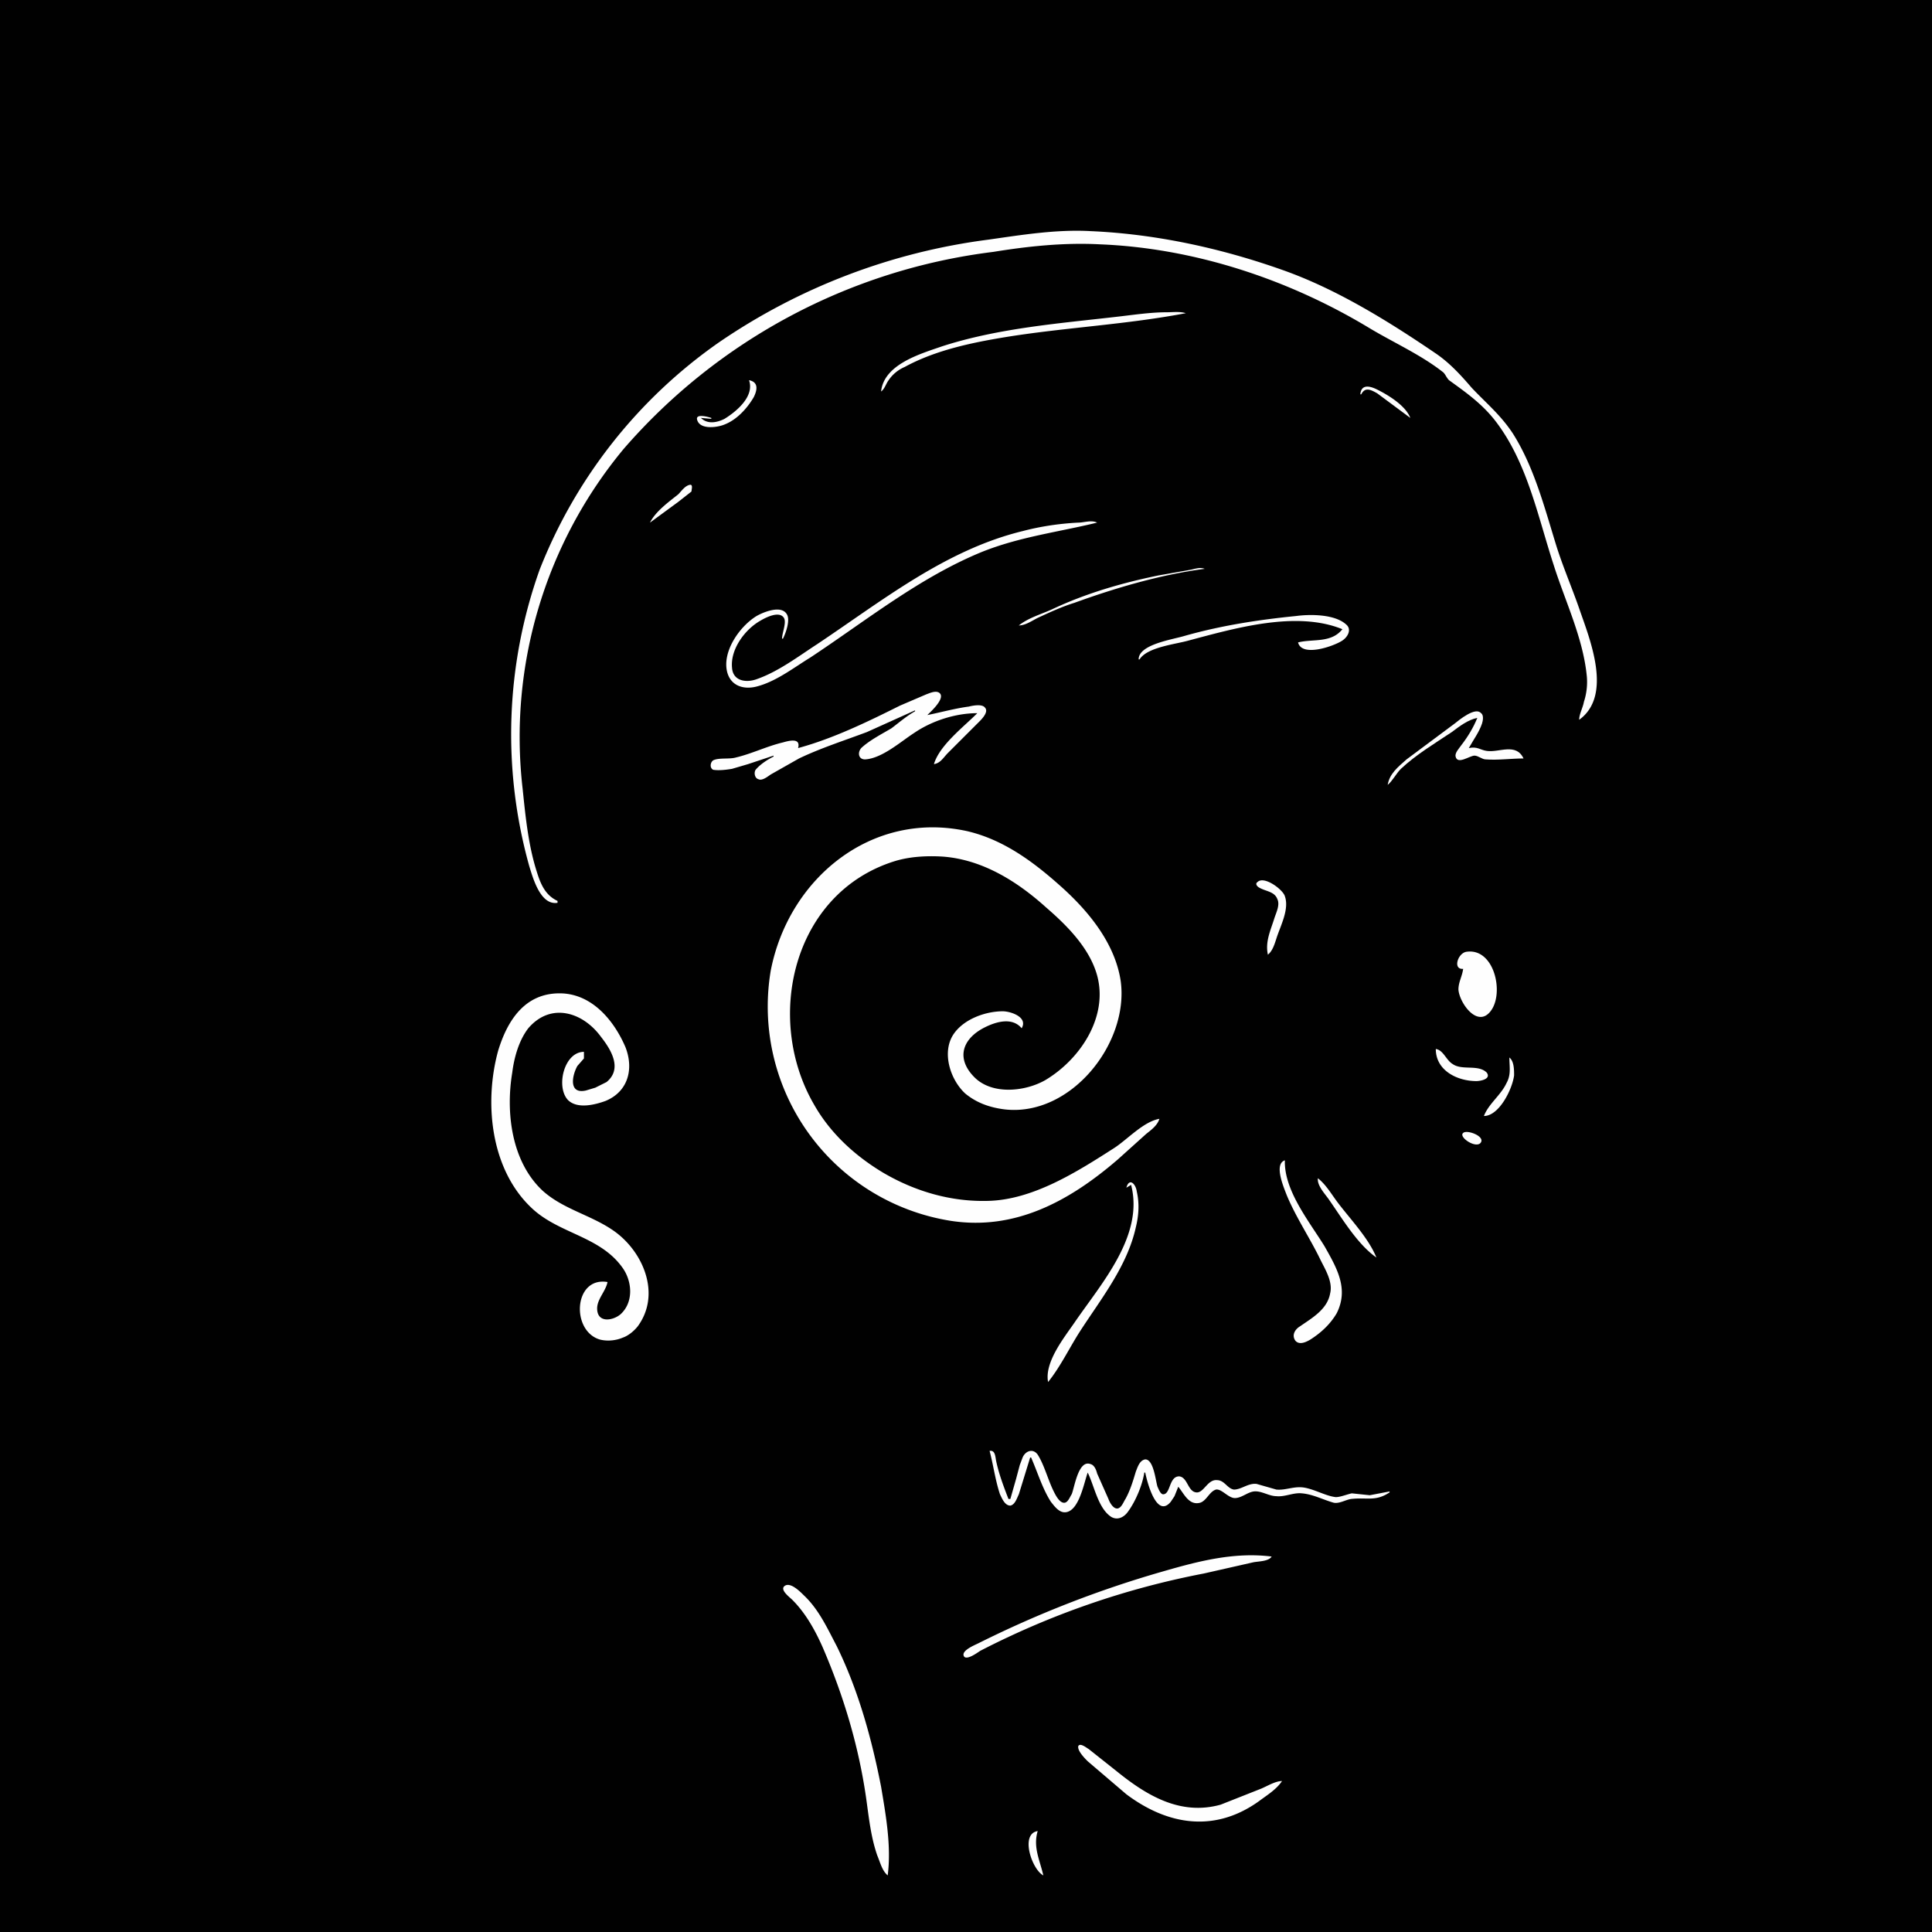 <?xml version="1.0" standalone="yes"?>
<svg xmlns="http://www.w3.org/2000/svg" version="1.0" viewBox="0 0 2048 2048">
  <title> fosterz 25 </title>
  <desc> f o s t e r z . a r e . f r e e </desc>
  <!--
    {
      "name": "25",
      "description": " f o s t e r z ",
      "edition": 25,
      "attributes": [
        {
          "trait_type": "Top",
          "value": "smooth"
        },
        {
          "trait_type": "Wrinkles",
          "value": "flow"
        },
        {
          "trait_type": "Brows",
          "value": "lost"
        },
        {
          "trait_type": "Left Eye",
          "value": "foz"
        },
        {
          "trait_type": "Right Eye",
          "value": "oh"
        },
        {
          "trait_type": "Nose",
          "value": "dual"
        },
        {
          "trait_type": "Stress",
          "value": "yup"
        },
        {
          "trait_type": "Ear",
          "value": "flow"
        },
        {
          "trait_type": "Mustache",
          "value": "striker"
        },
        {
          "trait_type": "Mouth",
          "value": "yuh"
        },
        {
          "trait_type": "Base",
          "value": "yup"
        }
      ]
    }
  -->
  <path d="M0 0v2048h2048V0H0z" style="fill:#010101;stroke:none"/>
  <path d="M591 957v-2c-13-6-18-18-22-31-9-28-12-59-15-88a478 478 0 0 1 107-360 619 619 0 0 1 392-209c37-6 75-10 113-8 100 4 200 37 286 89 25 15 54 28 77 46 3 2 4 6 7 9 18 13 35 25 49 43 34 44 45 101 62 153 12 38 31 77 35 117 1 9 0 19-3 28-1 6-5 13-5 19 36-26 11-86 0-118-8-23-18-46-25-69-12-39-23-81-45-116-13-20-29-33-44-49-12-14-24-27-39-37-50-34-105-68-162-88-65-23-134-38-203-41-36-2-73 4-108 9a653 653 0 0 0-286 109 530 530 0 0 0-190 241 519 519 0 0 0-11 314c4 13 12 42 30 39m343-542c4-3 5-8 8-12 4-6 10-11 17-14 33-18 72-26 109-32 63-10 126-13 189-25-6-2-14-1-20-1-18 0-37 3-55 5-61 7-124 12-183 31-23 8-62 19-65 48m-140-12c6 17-13 33-26 41-8 4-18 6-25-1l11 1v-1c-3-1-17-5-15 2 3 11 22 8 29 5 13-5 24-17 31-29 4-8 5-16-5-18m648 15h1c4-8 10-5 17-1l35 26c-5-13-23-24-35-30-8-4-17-6-18 5M689 554l30-22 14-11c0-2 2-8-2-7-5 1-9 7-12 10-10 8-24 18-30 30m140 123h1c3-6 8-20 4-26-6-10-25-2-32 2-18 11-37 38-31 60 4 14 17 18 30 15 21-5 40-20 58-31 59-39 116-85 182-112 40-16 81-21 122-31-6-3-14 0-20 0-20 1-40 4-59 9-82 20-149 74-218 120-20 13-41 29-64 37-11 4-25 2-26-12-2-20 14-41 30-50 5-3 20-11 25-3 3 5-2 16-2 22m251-14c7 0 14-5 20-8 13-6 26-12 39-16 44-16 92-30 138-36-5-2-10 0-15 1l-34 6c-39 8-77 19-113 36-11 5-25 9-35 17m127 36h1c8-13 38-16 52-20 49-13 114-32 163-12-12 15-31 10-47 14 4 16 38 4 47-2 6-4 10-12 4-17-12-11-38-11-53-9-40 4-79 10-118 21-13 4-49 9-49 25m-361 94c3-11-9-8-16-6-17 4-33 12-50 16-7 2-18 0-24 3-3 2-4 8 0 10 6 1 14 0 20-1l17-5 27-9v1c-6 3-14 8-19 14-2 3-1 9 3 10 4 2 10-3 13-5l30-17c23-11 48-19 72-28l51-23v1c-9 5-17 12-25 18-10 6-22 12-31 20-5 4-5 13 3 13 18-1 38-19 52-28 19-13 44-21 67-21-15 15-40 34-46 54 7-1 10-7 15-12l31-31c3-3 13-12 8-17-3-4-13-2-17-1-15 2-29 6-44 9 3-3 21-19 12-24-4-2-10 1-13 2l-28 12c-34 17-71 35-108 45z" style="fill:#fefefe;stroke:none"/>
  <path d="m970 752 1 1-1-1z" style="fill:#010101;stroke:none"/>
  <path d="M1471 832c5-4 9-12 14-17 16-15 36-27 54-39 8-6 17-13 27-15-4 10-10 20-17 29-2 3-7 8-6 12 2 9 15-1 20-1 4 0 8 4 12 4 13 1 27-1 40-1-8-17-26-6-39-8-7-1-10-5-19-3 5-9 11-17 14-26 1-3 2-9-1-11-6-7-23 7-28 11l-51 38c-9 8-18 15-20 27z" style="fill:#fefefe;stroke:none"/>
  <path d="m982 758 1 1-1-1m-2 1 1 1-1-1m-159 41v1-1z" style="fill:#010101;stroke:none"/>
  <path d="M1229 1186c-17 3-34 22-48 31-39 25-86 55-134 56-39 1-77-10-111-30-30-18-56-42-73-72-53-91-23-224 85-258 16-5 34-6 51-5 42 3 79 26 110 54 22 19 46 43 54 72 12 44-18 89-55 111-21 12-56 16-75-3-20-20-13-41 11-53 12-6 29-11 39 1 7-12-12-18-20-18-18 0-41 8-52 24-13 19-4 48 12 63 12 10 26 15 42 17 70 8 132-70 123-136-6-40-34-74-63-100s-61-50-100-59c-101-22-189 50-208 148a230 230 0 0 0 190 265c69 11 127-21 178-65l30-27c5-4 12-9 14-16m115-174c5-4 7-11 9-17 4-13 14-31 9-45-2-7-22-22-29-15-3 2 0 5 2 6 7 4 16 4 19 12 3 6-1 14-3 20-4 13-10 25-7 39m207 15c-1 8-5 14-5 22 1 14 20 41 34 23 15-19 4-68-26-63-9 2-14 19-3 18m-907 332c-36-6-39 52-8 61 8 2 17 1 24-2 6-2 12-7 16-12 25-34 6-79-25-101-24-17-54-23-76-43-33-31-39-83-32-125 2-16 7-34 17-47 24-28 58-17 77 9 11 14 23 34 6 48l-12 6-10 3c-18 4-15-15-9-26l7-8v-7c-21 0-30 37-17 51 10 10 29 5 40 1 24-10 30-34 21-57-12-28-35-56-68-57-38-1-57 28-67 61-15 55-8 125 35 166 29 28 73 30 97 64 10 14 12 36-2 49-8 7-25 10-25-6 0-10 9-18 11-28m878-247c0 23 23 34 43 34 4 0 16-2 11-9-9-9-26-2-36-9-7-4-10-15-18-16m78 9c0 10 2 18-3 27-6 13-19 22-24 35 16 0 30-28 32-43 0-6 0-15-5-19m-49 80c-5 4 12 16 18 11 7-7-14-15-18-11m-189 29c-12 4-1 29 2 37 10 24 25 46 36 69 5 10 13 23 10 35-3 17-19 26-32 35-5 3-9 9-5 15 4 5 11 2 16-1 11-7 21-16 28-28 13-26 0-48-13-71-16-26-43-59-42-91m35 19c-1 8 8 17 12 23 14 20 30 47 50 61-8-20-27-40-40-57-7-9-13-20-22-27m-203 10 5-3c14 54-32 105-60 146-11 16-32 42-28 63 13-16 23-37 34-54 22-34 50-69 59-110 3-12 4-25 1-38-1-8-8-15-11-4m-145 279c4 15 6 31 11 46 2 4 5 12 11 12 5-1 7-8 9-12l12-39h1c7 16 12 33 21 47 4 5 9 12 16 11 14-2 19-31 23-42 7 14 11 38 25 47 7 4 14 0 18-6 8-11 15-28 17-41h1c2 10 12 49 27 31l4-6 4-10c6 7 11 20 23 17 7-2 10-12 17-14 6-1 13 9 20 9s13-6 20-7c8-1 16 5 24 5 9 1 18-4 27-3 12 1 23 7 34 10 6 1 12-3 18-4 17-2 26 3 41-7v-1l-21 4-19-2c-5 1-12 4-17 4-10-1-22-8-33-10s-20 3-30 2l-21-6c-9-1-16 6-24 6-7-1-10-10-18-10-10-1-14 14-22 13-9-1-9-16-18-17-11 0-9 19-17 19-3 0-5-6-6-8-2-6-4-29-13-29-6 1-8 8-10 13-3 10-6 20-11 29-2 3-4 9-8 10-5 1-9-7-10-10l-12-27c-1-4-3-9-7-10-13-5-17 25-20 32-2 3-4 9-8 9-5 0-9-8-11-12-6-12-10-28-17-39-5-7-13-4-16 3l-3 8-4 15-6 21h-2c-5-13-10-26-13-40-1-5-1-12-7-11m299 112c-40-5-78 5-116 16a1139 1139 0 0 0-195 76c-4 2-19 8-15 14 3 4 14-4 17-6a877 877 0 0 1 237-82l53-12c6-1 16-1 19-6m-407 338c4-31-2-64-7-94-10-51-24-102-47-149-10-19-19-39-35-54-4-4-14-14-20-10s5 12 8 15c14 14 24 32 32 50 22 51 38 104 46 159 3 21 5 42 12 62 3 7 5 16 11 21m418-100c-7 0-15 5-22 8l-43 17c-43 12-79-10-111-36l-29-23c-2-1-9-7-11-3-1 5 7 13 10 16l41 35c44 33 94 41 141 7 8-6 18-12 24-21m-253 100c-4-17-11-30-6-47-19 3-6 41 6 47z" style="fill:#fefefe;stroke:none"/>
</svg>

